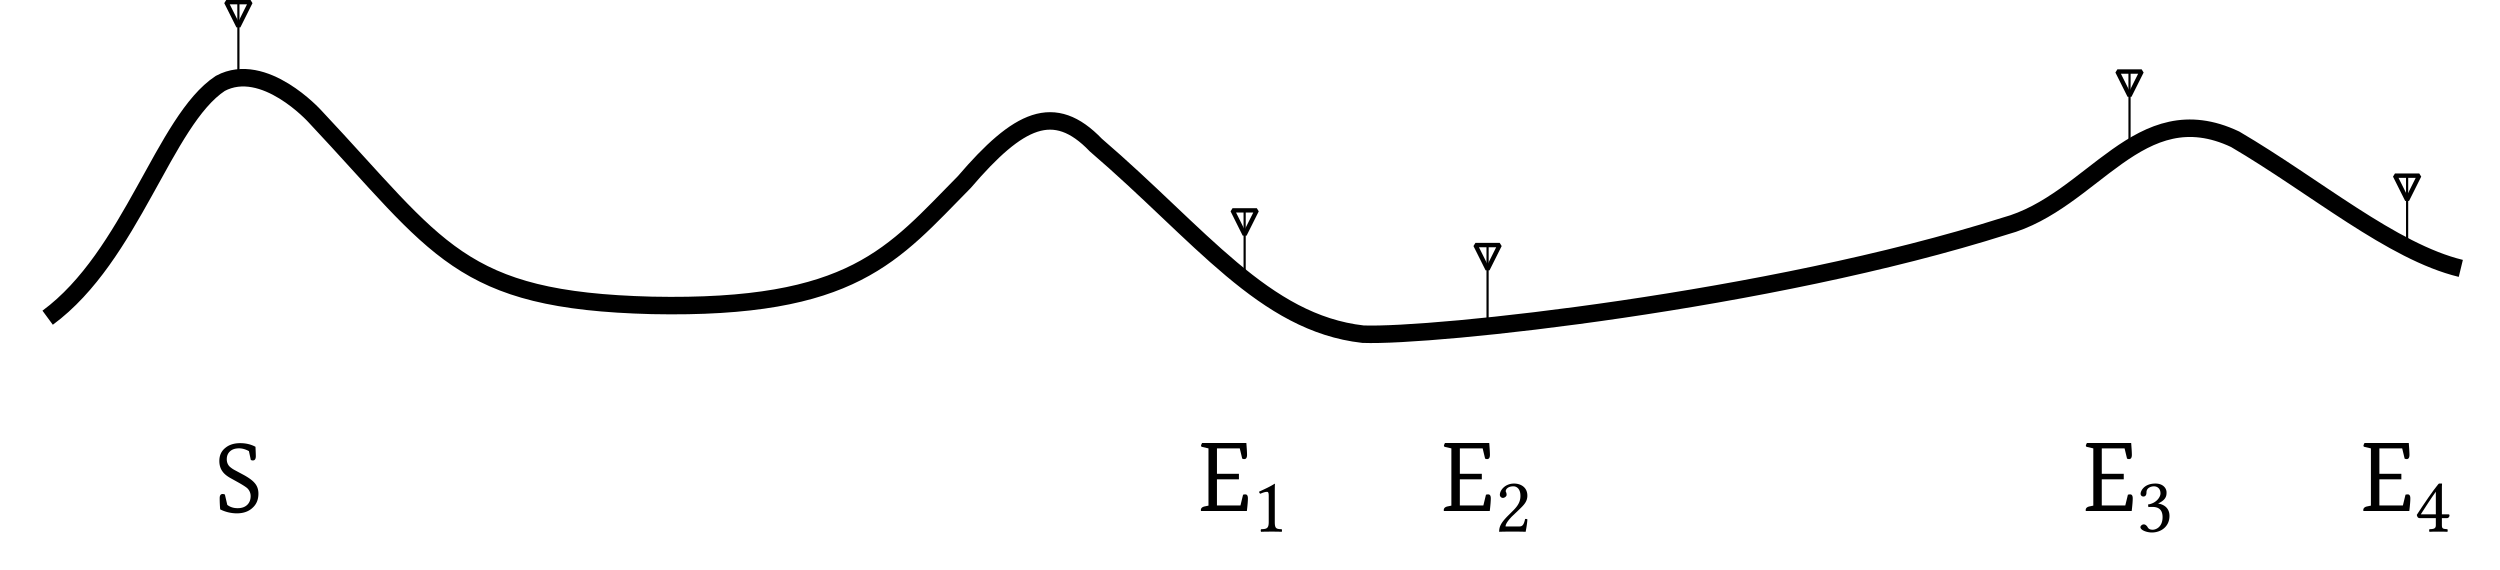 <svg xmlns="http://www.w3.org/2000/svg" xmlns:xlink="http://www.w3.org/1999/xlink" width="225.889" height="51.532"><defs><path id="b" d="M3.188-5.516c-.305-.164-.602-.25-.891-.25q-.518.001-.813.266-.297.269-.296.719-.001.392.25.656a2.3 2.3 0 0 0 .5.344l.843.453q.638.362.906.672.36.392.36.984 0 .797-.516 1.266-.533.516-1.453.515A3.4 3.4 0 0 1 .594-.25q-.047-.482-.047-1-.002-.389.265-.39.094 0 .204.046l.218.938q.386.298.938.297.575 0 .89-.328c.188-.196.282-.454.282-.766a.98.98 0 0 0-.297-.703q-.205-.187-.906-.578l-.563-.313q-.516-.279-.75-.594-.313-.404-.312-.984-.002-.75.547-1.187.513-.422 1.343-.422.764 0 1.375.328.03.644.031.843-.001.392-.265.391a.4.4 0 0 1-.188-.047Zm0 0"/><path id="c" d="M1.094-.484v-5.172l-.547-.125c-.086-.02-.125-.055-.125-.11q0-.074.094-.25h4q.06.751.062 1.063c0 .262-.086.39-.25.39a.4.4 0 0 1-.187-.046l-.22-.922H1.86v2.297h1.985v.5H1.859V-.5h2.125l.235-.969a.7.7 0 0 1 .203-.031q.234 0 .234.36 0 .361-.093 1.14H.422a.16.16 0 0 1-.016-.078Q.404-.324.72-.406Zm0 0"/><path id="d" d="M2.047-.875v-2.453c0-.438 0-.86.015-.953 0-.047-.015-.047-.03-.047-.391.25-.766.422-1.407.719a.3.3 0 0 0 .11.187c.328-.14.484-.172.624-.172.125 0 .141.172.141.406v2.313c0 .594-.187.64-.687.656-.047.047-.047.188 0 .235C1.156 0 1.422 0 1.797 0c.344 0 .516 0 .875.016.031-.047.031-.188 0-.235-.5-.015-.625-.062-.625-.656m0 0"/><path id="e" d="M.438-3.328a.28.28 0 0 0 .28.281c.126 0 .329-.125.329-.281 0-.063-.016-.11-.016-.156-.015-.047-.062-.11-.062-.172 0-.172.187-.438.703-.438.25 0 .625.188.625.86 0 .468-.172.828-.594 1.265l-.516.516C.485-.75.375-.406.375.016c0 0 .36-.016.578-.016h1.25c.235 0 .563.016.563.016.078-.375.156-.907.156-1.125-.031-.032-.125-.047-.203-.032-.11.5-.235.672-.5.672H.953c0-.328.5-.812.531-.86l.72-.687c.405-.39.718-.703.718-1.234 0-.781-.625-1.094-1.203-1.094-.797 0-1.281.594-1.281 1.016m0 0"/><path id="f" d="M1.531-4.094c.297 0 .594.188.594.64 0 .36-.422.907-1.125 1l.031.235c.125-.015.25-.015.344-.015.406 0 .938.109.938.922 0 .937-.641 1.14-.891 1.14-.36 0-.422-.172-.5-.297C.844-.563.75-.656.609-.656c-.14 0-.296.14-.296.25 0 .281.593.484 1.03.484.845 0 1.595-.547 1.595-1.5 0-.766-.579-1.047-1-1.11l-.016-.015c.594-.281.75-.578.75-.953a.74.74 0 0 0-.219-.562c-.156-.157-.406-.282-.781-.282-1.047 0-1.344.688-1.344.922 0 .11.078.25.25.25.25 0 .281-.234.281-.375 0-.453.485-.547.672-.547m0 0"/><path id="g" d="M3.063-1.562h-.594v-2.079c0-.343 0-.625.015-.687l-.015-.016h-.235c-.046 0-.078.047-.109.078C1.672-3.719.859-2.53.203-1.516c.016.094.063.297.266.297h1.453v.657c0 .328-.266.328-.578.343-.032.047-.032.188 0 .235C1.578 0 1.859 0 2.187 0c.282 0 .547 0 .782.016C3-.031 3-.172 2.969-.22c-.36-.031-.5-.015-.5-.343v-.657h.484c.11 0 .203-.14.203-.218 0-.079-.015-.125-.094-.125M1.922-3.61v2.047H.562c.375-.579.876-1.375 1.36-2.047m0 0"/><clipPath id="a"><path d="M.96 0h223.856v51.066H.961Zm0 0"/></clipPath></defs><g clip-path="url(#a)"><path fill="none" stroke="#000" stroke-miterlimit="10" stroke-width="1.58" d="M4.305 28.707c7.582-5.574 10.52-17.82 15.601-21.172 3.95-2.11 8.543 2.973 8.543 2.973C39.691 22.46 41.441 27.152 58.902 27.594c18.23.375 21.785-4.63 28.23-11.145 4.911-5.734 8.106-7.273 11.884-3.34 9.468 8.125 15.191 16.075 24.14 17.086 6.375.239 36.66-2.992 58.004-9.77 7.985-2.167 12.094-11.952 20.8-7.84 7.24 4.247 14.177 10.161 20.388 11.665"/></g><path fill="none" stroke="#000" stroke-miterlimit="10" stroke-width=".197" d="M21.54 7.094V2.39"/><path fill="none" stroke="#000" stroke-linejoin="bevel" stroke-miterlimit="10" stroke-width=".395" d="M21.54 2.39 20.44.196h2.196Zm0 0"/><path fill="none" stroke="#000" stroke-miterlimit="10" stroke-width=".197" d="M21.54 2.39V.196"/><use xlink:href="#b" x="19.303" y="46.276"/><path fill="none" stroke="#000" stroke-miterlimit="10" stroke-width=".197" d="M112.46 25.906v-4.703"/><path fill="none" stroke="#000" stroke-linejoin="bevel" stroke-miterlimit="10" stroke-width=".395" d="m112.46 21.203-1.093-2.195h2.192Zm0 0"/><path fill="none" stroke="#000" stroke-miterlimit="10" stroke-width=".197" d="M112.46 21.203v-2.195"/><use xlink:href="#c" x="108.099" y="46.17"/><use xlink:href="#d" x="113.137" y="48.036"/><path fill="none" stroke="#000" stroke-miterlimit="10" stroke-width=".197" d="M134.41 29.04v-4.7"/><path fill="none" stroke="#000" stroke-linejoin="bevel" stroke-miterlimit="10" stroke-width=".395" d="m134.41 24.34-1.097-2.195h2.195Zm0 0"/><path fill="none" stroke="#000" stroke-miterlimit="10" stroke-width=".197" d="M134.41 24.34v-2.195"/><use xlink:href="#c" x="130.046" y="46.17"/><use xlink:href="#e" x="135.083" y="48.036"/><path fill="none" stroke="#000" stroke-miterlimit="10" stroke-width=".197" d="M192.414 13.363V8.66"/><path fill="none" stroke="#000" stroke-linejoin="bevel" stroke-miterlimit="10" stroke-width=".395" d="m192.414 8.66-1.098-2.195h2.196Zm0 0"/><path fill="none" stroke="#000" stroke-miterlimit="10" stroke-width=".197" d="M192.414 8.66V6.465"/><use xlink:href="#c" x="188.048" y="46.17"/><use xlink:href="#f" x="193.087" y="48.036"/><path fill="none" stroke="#000" stroke-miterlimit="10" stroke-width=".197" d="M217.496 22.77v-4.704"/><path fill="none" stroke="#000" stroke-linejoin="bevel" stroke-miterlimit="10" stroke-width=".395" d="m217.496 18.066-1.098-2.195h2.196Zm0 0"/><path fill="none" stroke="#000" stroke-miterlimit="10" stroke-width=".197" d="M217.496 18.066v-2.195"/><use xlink:href="#c" x="213.131" y="46.17"/><use xlink:href="#g" x="218.169" y="48.036"/></svg>